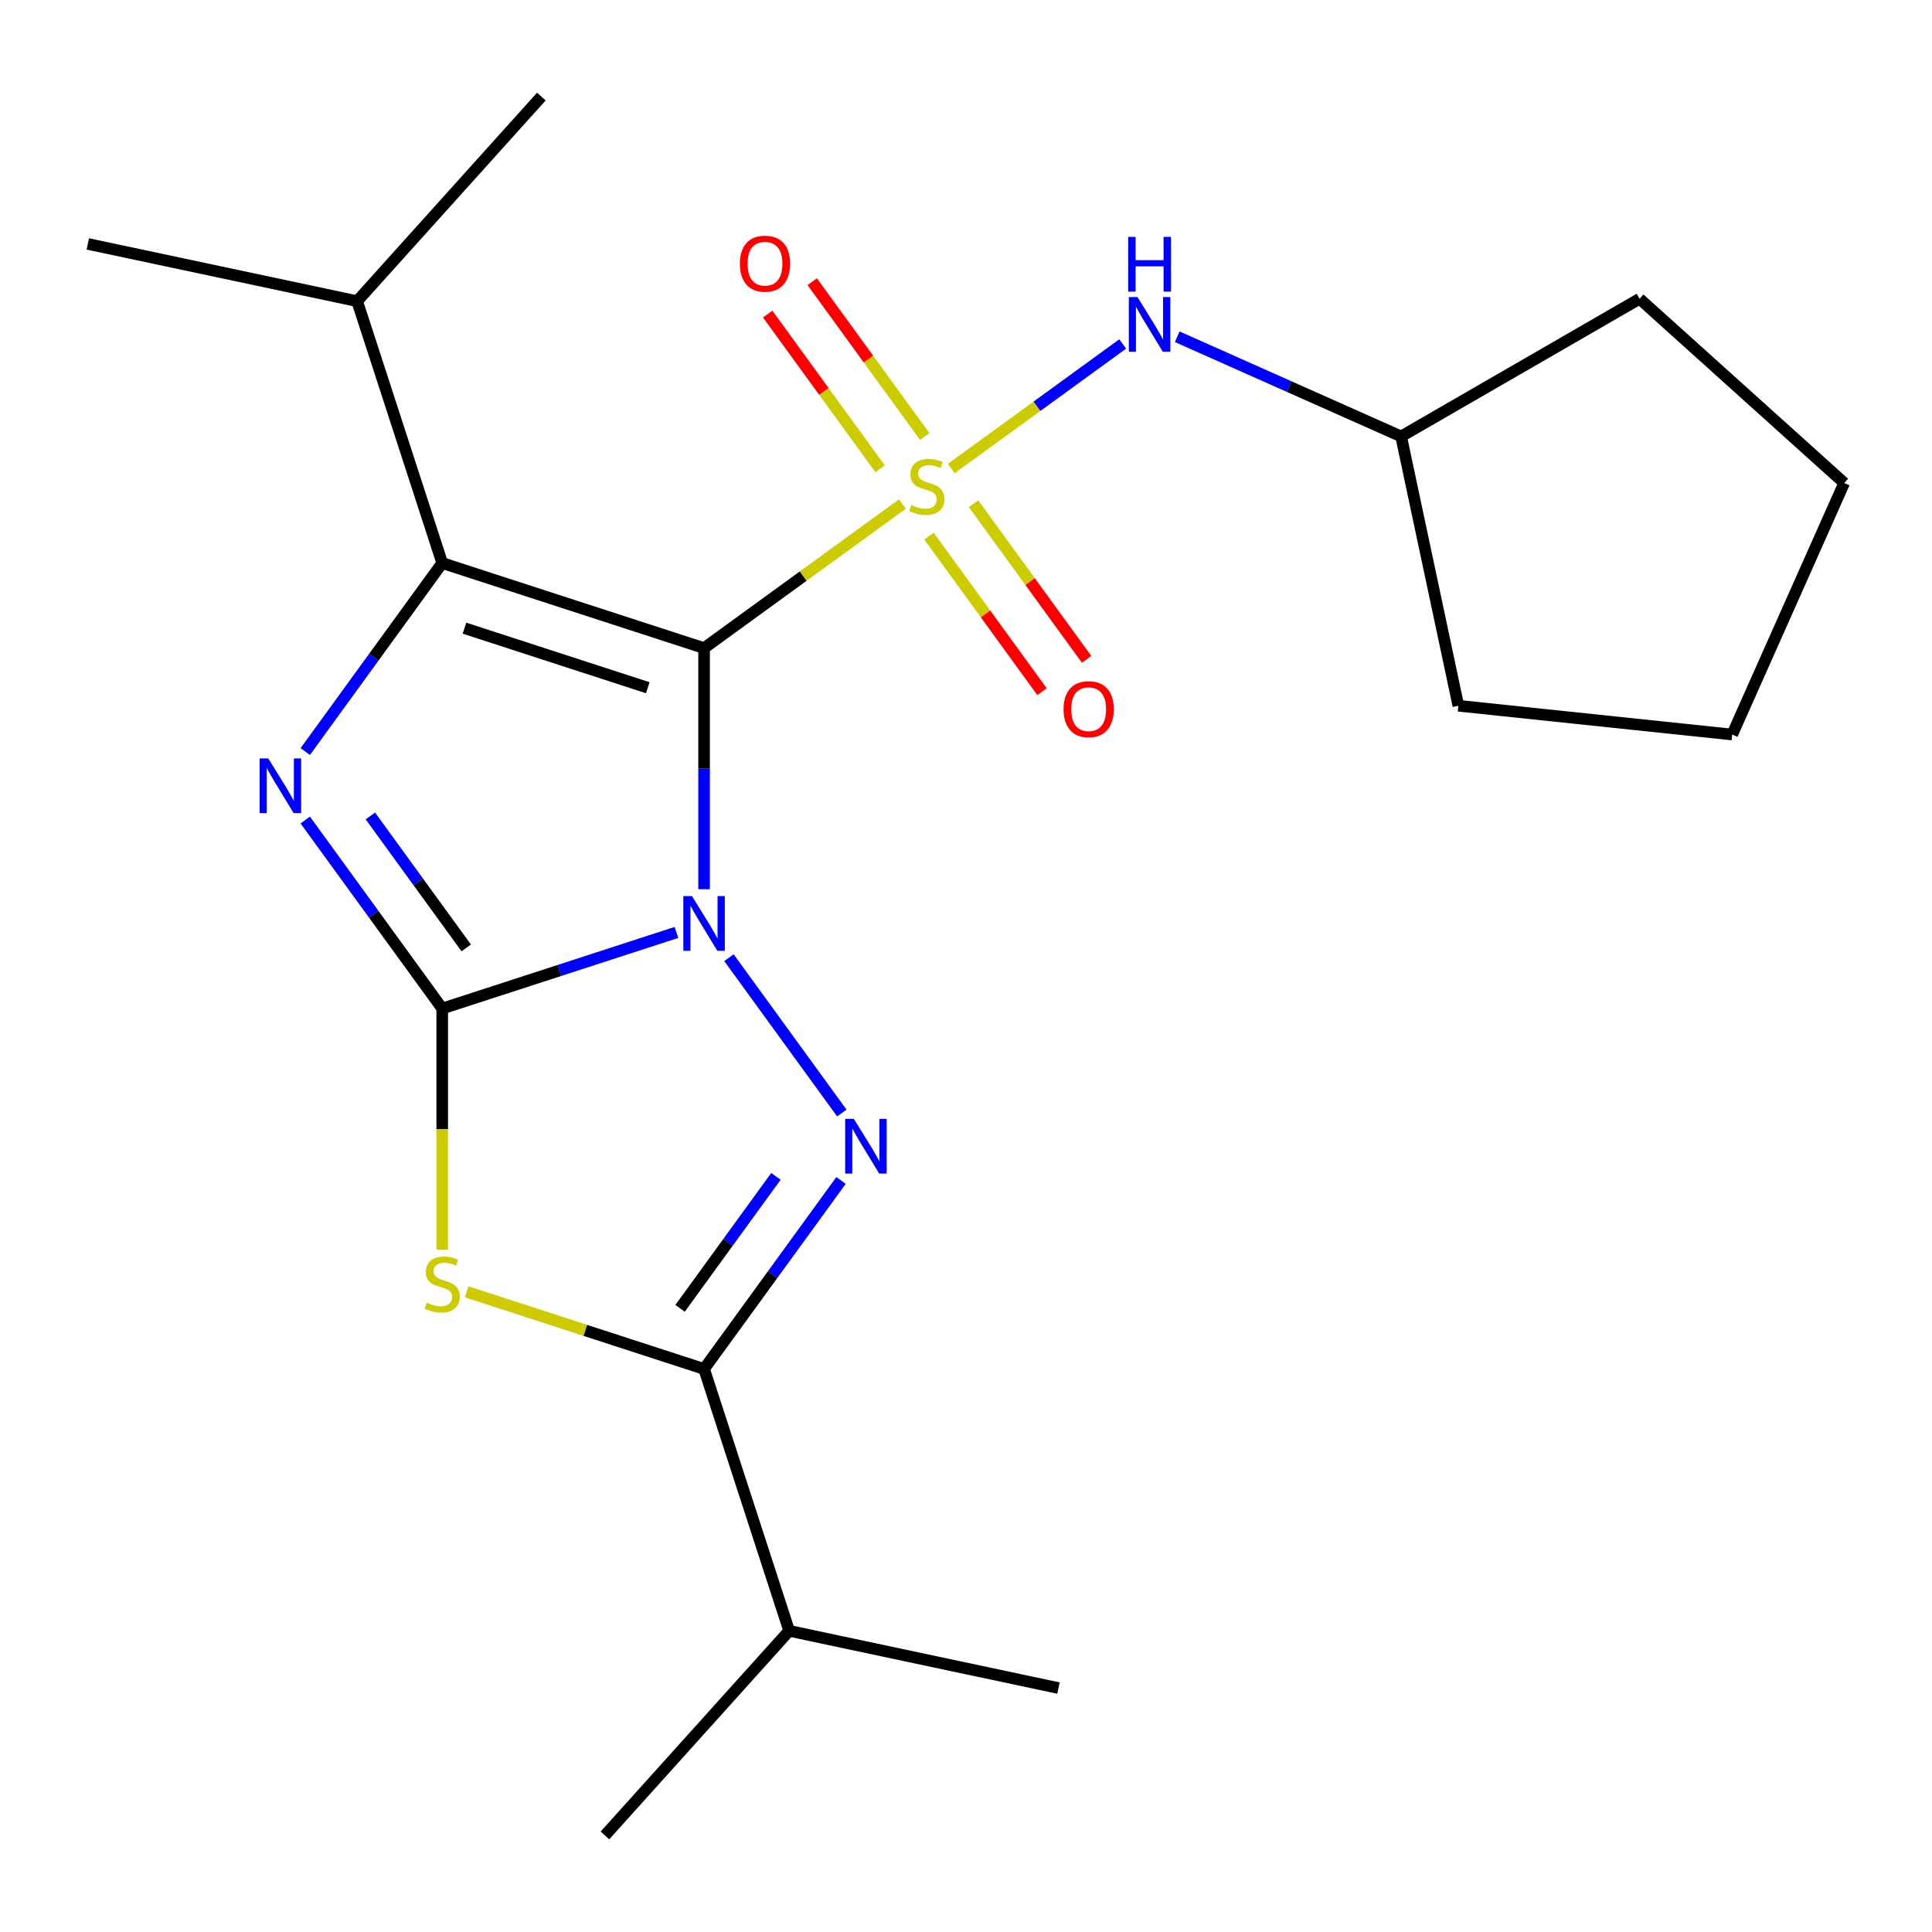 <?xml version='1.0' encoding='iso-8859-1'?>
<svg version='1.1' baseProfile='full'
              xmlns='http://www.w3.org/2000/svg'
                      xmlns:rdkit='http://www.rdkit.org/xml'
                      xmlns:xlink='http://www.w3.org/1999/xlink'
                  xml:space='preserve'
width='1000px' height='1000px' viewBox='0 0 1000 1000'>
<!-- END OF HEADER -->
<rect style='opacity:1.0;fill:#FFFFFF;stroke:none' width='1000' height='1000' x='0' y='0'> </rect>
<path class='bond-0' d='M 364.432,460.258 L 364.432,397.862' style='fill:none;fill-rule:evenodd;stroke:#0000FF;stroke-width:6px;stroke-linecap:butt;stroke-linejoin:miter;stroke-opacity:1' />
<path class='bond-0' d='M 364.432,397.862 L 364.432,335.467' style='fill:none;fill-rule:evenodd;stroke:#000000;stroke-width:6px;stroke-linecap:butt;stroke-linejoin:miter;stroke-opacity:1' />
<path class='bond-2' d='M 350.129,482.628 L 289.511,502.324' style='fill:none;fill-rule:evenodd;stroke:#0000FF;stroke-width:6px;stroke-linecap:butt;stroke-linejoin:miter;stroke-opacity:1' />
<path class='bond-2' d='M 289.511,502.324 L 228.893,522.02' style='fill:none;fill-rule:evenodd;stroke:#000000;stroke-width:6px;stroke-linecap:butt;stroke-linejoin:miter;stroke-opacity:1' />
<path class='bond-3' d='M 377.308,495.703 L 435.721,576.101' style='fill:none;fill-rule:evenodd;stroke:#0000FF;stroke-width:6px;stroke-linecap:butt;stroke-linejoin:miter;stroke-opacity:1' />
<path class='bond-1' d='M 364.432,335.467 L 415.758,298.176' style='fill:none;fill-rule:evenodd;stroke:#000000;stroke-width:6px;stroke-linecap:butt;stroke-linejoin:miter;stroke-opacity:1' />
<path class='bond-1' d='M 415.758,298.176 L 467.085,260.885' style='fill:none;fill-rule:evenodd;stroke:#CCCC00;stroke-width:6px;stroke-linecap:butt;stroke-linejoin:miter;stroke-opacity:1' />
<path class='bond-4' d='M 364.432,335.467 L 228.893,291.428' style='fill:none;fill-rule:evenodd;stroke:#000000;stroke-width:6px;stroke-linecap:butt;stroke-linejoin:miter;stroke-opacity:1' />
<path class='bond-4' d='M 335.293,355.969 L 240.416,325.141' style='fill:none;fill-rule:evenodd;stroke:#000000;stroke-width:6px;stroke-linecap:butt;stroke-linejoin:miter;stroke-opacity:1' />
<path class='bond-8' d='M 492.371,242.514 L 536.741,210.277' style='fill:none;fill-rule:evenodd;stroke:#CCCC00;stroke-width:6px;stroke-linecap:butt;stroke-linejoin:miter;stroke-opacity:1' />
<path class='bond-8' d='M 536.741,210.277 L 581.112,178.04' style='fill:none;fill-rule:evenodd;stroke:#0000FF;stroke-width:6px;stroke-linecap:butt;stroke-linejoin:miter;stroke-opacity:1' />
<path class='bond-9' d='M 480.841,277.477 L 510.102,317.752' style='fill:none;fill-rule:evenodd;stroke:#CCCC00;stroke-width:6px;stroke-linecap:butt;stroke-linejoin:miter;stroke-opacity:1' />
<path class='bond-9' d='M 510.102,317.752 L 539.364,358.027' style='fill:none;fill-rule:evenodd;stroke:#FF0000;stroke-width:6px;stroke-linecap:butt;stroke-linejoin:miter;stroke-opacity:1' />
<path class='bond-9' d='M 503.9,260.724 L 533.162,300.999' style='fill:none;fill-rule:evenodd;stroke:#CCCC00;stroke-width:6px;stroke-linecap:butt;stroke-linejoin:miter;stroke-opacity:1' />
<path class='bond-9' d='M 533.162,300.999 L 562.423,341.273' style='fill:none;fill-rule:evenodd;stroke:#FF0000;stroke-width:6px;stroke-linecap:butt;stroke-linejoin:miter;stroke-opacity:1' />
<path class='bond-10' d='M 478.615,225.921 L 449.513,185.866' style='fill:none;fill-rule:evenodd;stroke:#CCCC00;stroke-width:6px;stroke-linecap:butt;stroke-linejoin:miter;stroke-opacity:1' />
<path class='bond-10' d='M 449.513,185.866 L 420.412,145.812' style='fill:none;fill-rule:evenodd;stroke:#FF0000;stroke-width:6px;stroke-linecap:butt;stroke-linejoin:miter;stroke-opacity:1' />
<path class='bond-10' d='M 455.555,242.675 L 426.454,202.62' style='fill:none;fill-rule:evenodd;stroke:#CCCC00;stroke-width:6px;stroke-linecap:butt;stroke-linejoin:miter;stroke-opacity:1' />
<path class='bond-10' d='M 426.454,202.62 L 397.352,162.565' style='fill:none;fill-rule:evenodd;stroke:#FF0000;stroke-width:6px;stroke-linecap:butt;stroke-linejoin:miter;stroke-opacity:1' />
<path class='bond-5' d='M 228.893,522.02 L 193.448,473.233' style='fill:none;fill-rule:evenodd;stroke:#000000;stroke-width:6px;stroke-linecap:butt;stroke-linejoin:miter;stroke-opacity:1' />
<path class='bond-5' d='M 193.448,473.233 L 158.002,424.446' style='fill:none;fill-rule:evenodd;stroke:#0000FF;stroke-width:6px;stroke-linecap:butt;stroke-linejoin:miter;stroke-opacity:1' />
<path class='bond-5' d='M 241.319,490.63 L 216.507,456.479' style='fill:none;fill-rule:evenodd;stroke:#000000;stroke-width:6px;stroke-linecap:butt;stroke-linejoin:miter;stroke-opacity:1' />
<path class='bond-5' d='M 216.507,456.479 L 191.695,422.329' style='fill:none;fill-rule:evenodd;stroke:#0000FF;stroke-width:6px;stroke-linecap:butt;stroke-linejoin:miter;stroke-opacity:1' />
<path class='bond-6' d='M 228.893,522.02 L 228.893,584.435' style='fill:none;fill-rule:evenodd;stroke:#000000;stroke-width:6px;stroke-linecap:butt;stroke-linejoin:miter;stroke-opacity:1' />
<path class='bond-6' d='M 228.893,584.435 L 228.893,646.85' style='fill:none;fill-rule:evenodd;stroke:#CCCC00;stroke-width:6px;stroke-linecap:butt;stroke-linejoin:miter;stroke-opacity:1' />
<path class='bond-7' d='M 435.323,610.999 L 399.877,659.786' style='fill:none;fill-rule:evenodd;stroke:#0000FF;stroke-width:6px;stroke-linecap:butt;stroke-linejoin:miter;stroke-opacity:1' />
<path class='bond-7' d='M 399.877,659.786 L 364.432,708.572' style='fill:none;fill-rule:evenodd;stroke:#000000;stroke-width:6px;stroke-linecap:butt;stroke-linejoin:miter;stroke-opacity:1' />
<path class='bond-7' d='M 401.63,608.882 L 376.818,643.032' style='fill:none;fill-rule:evenodd;stroke:#0000FF;stroke-width:6px;stroke-linecap:butt;stroke-linejoin:miter;stroke-opacity:1' />
<path class='bond-7' d='M 376.818,643.032 L 352.006,677.183' style='fill:none;fill-rule:evenodd;stroke:#000000;stroke-width:6px;stroke-linecap:butt;stroke-linejoin:miter;stroke-opacity:1' />
<path class='bond-11' d='M 228.893,291.428 L 184.854,155.889' style='fill:none;fill-rule:evenodd;stroke:#000000;stroke-width:6px;stroke-linecap:butt;stroke-linejoin:miter;stroke-opacity:1' />
<path class='bond-23' d='M 228.893,291.428 L 193.448,340.214' style='fill:none;fill-rule:evenodd;stroke:#000000;stroke-width:6px;stroke-linecap:butt;stroke-linejoin:miter;stroke-opacity:1' />
<path class='bond-23' d='M 193.448,340.214 L 158.002,389.001' style='fill:none;fill-rule:evenodd;stroke:#0000FF;stroke-width:6px;stroke-linecap:butt;stroke-linejoin:miter;stroke-opacity:1' />
<path class='bond-22' d='M 241.536,668.641 L 302.984,688.607' style='fill:none;fill-rule:evenodd;stroke:#CCCC00;stroke-width:6px;stroke-linecap:butt;stroke-linejoin:miter;stroke-opacity:1' />
<path class='bond-22' d='M 302.984,688.607 L 364.432,708.572' style='fill:none;fill-rule:evenodd;stroke:#000000;stroke-width:6px;stroke-linecap:butt;stroke-linejoin:miter;stroke-opacity:1' />
<path class='bond-12' d='M 364.432,708.572 L 408.471,844.111' style='fill:none;fill-rule:evenodd;stroke:#000000;stroke-width:6px;stroke-linecap:butt;stroke-linejoin:miter;stroke-opacity:1' />
<path class='bond-13' d='M 609.327,174.3 L 667.272,200.099' style='fill:none;fill-rule:evenodd;stroke:#0000FF;stroke-width:6px;stroke-linecap:butt;stroke-linejoin:miter;stroke-opacity:1' />
<path class='bond-13' d='M 667.272,200.099 L 725.217,225.897' style='fill:none;fill-rule:evenodd;stroke:#000000;stroke-width:6px;stroke-linecap:butt;stroke-linejoin:miter;stroke-opacity:1' />
<path class='bond-14' d='M 184.854,155.889 L 280.214,49.981' style='fill:none;fill-rule:evenodd;stroke:#000000;stroke-width:6px;stroke-linecap:butt;stroke-linejoin:miter;stroke-opacity:1' />
<path class='bond-15' d='M 184.854,155.889 L 45.455,126.259' style='fill:none;fill-rule:evenodd;stroke:#000000;stroke-width:6px;stroke-linecap:butt;stroke-linejoin:miter;stroke-opacity:1' />
<path class='bond-16' d='M 408.471,844.111 L 313.111,950.019' style='fill:none;fill-rule:evenodd;stroke:#000000;stroke-width:6px;stroke-linecap:butt;stroke-linejoin:miter;stroke-opacity:1' />
<path class='bond-17' d='M 408.471,844.111 L 547.87,873.741' style='fill:none;fill-rule:evenodd;stroke:#000000;stroke-width:6px;stroke-linecap:butt;stroke-linejoin:miter;stroke-opacity:1' />
<path class='bond-18' d='M 725.217,225.897 L 848.637,154.64' style='fill:none;fill-rule:evenodd;stroke:#000000;stroke-width:6px;stroke-linecap:butt;stroke-linejoin:miter;stroke-opacity:1' />
<path class='bond-19' d='M 725.217,225.897 L 754.847,365.297' style='fill:none;fill-rule:evenodd;stroke:#000000;stroke-width:6px;stroke-linecap:butt;stroke-linejoin:miter;stroke-opacity:1' />
<path class='bond-20' d='M 848.637,154.64 L 954.545,250.001' style='fill:none;fill-rule:evenodd;stroke:#000000;stroke-width:6px;stroke-linecap:butt;stroke-linejoin:miter;stroke-opacity:1' />
<path class='bond-21' d='M 754.847,365.297 L 896.58,380.194' style='fill:none;fill-rule:evenodd;stroke:#000000;stroke-width:6px;stroke-linecap:butt;stroke-linejoin:miter;stroke-opacity:1' />
<path class='bond-24' d='M 954.545,250.001 L 896.58,380.194' style='fill:none;fill-rule:evenodd;stroke:#000000;stroke-width:6px;stroke-linecap:butt;stroke-linejoin:miter;stroke-opacity:1' />
<path  class='atom-0' d='M 358.172 463.82
L 367.452 478.82
Q 368.372 480.3, 369.852 482.98
Q 371.332 485.66, 371.412 485.82
L 371.412 463.82
L 375.172 463.82
L 375.172 492.14
L 371.292 492.14
L 361.332 475.74
Q 360.172 473.82, 358.932 471.62
Q 357.732 469.42, 357.372 468.74
L 357.372 492.14
L 353.692 492.14
L 353.692 463.82
L 358.172 463.82
' fill='#0000FF'/>
<path  class='atom-2' d='M 471.728 261.419
Q 472.048 261.539, 473.368 262.099
Q 474.688 262.659, 476.128 263.019
Q 477.608 263.339, 479.048 263.339
Q 481.728 263.339, 483.288 262.059
Q 484.848 260.739, 484.848 258.459
Q 484.848 256.899, 484.048 255.939
Q 483.288 254.979, 482.088 254.459
Q 480.888 253.939, 478.888 253.339
Q 476.368 252.579, 474.848 251.859
Q 473.368 251.139, 472.288 249.619
Q 471.248 248.099, 471.248 245.539
Q 471.248 241.979, 473.648 239.779
Q 476.088 237.579, 480.888 237.579
Q 484.168 237.579, 487.888 239.139
L 486.968 242.219
Q 483.568 240.819, 481.008 240.819
Q 478.248 240.819, 476.728 241.979
Q 475.208 243.099, 475.248 245.059
Q 475.248 246.579, 476.008 247.499
Q 476.808 248.419, 477.928 248.939
Q 479.088 249.459, 481.008 250.059
Q 483.568 250.859, 485.088 251.659
Q 486.608 252.459, 487.688 254.099
Q 488.808 255.699, 488.808 258.459
Q 488.808 262.379, 486.168 264.499
Q 483.568 266.579, 479.208 266.579
Q 476.688 266.579, 474.768 266.019
Q 472.888 265.499, 470.648 264.579
L 471.728 261.419
' fill='#CCCC00'/>
<path  class='atom-4' d='M 441.939 579.116
L 451.219 594.116
Q 452.139 595.596, 453.619 598.276
Q 455.099 600.956, 455.179 601.116
L 455.179 579.116
L 458.939 579.116
L 458.939 607.436
L 455.059 607.436
L 445.099 591.036
Q 443.939 589.116, 442.699 586.916
Q 441.499 584.716, 441.139 584.036
L 441.139 607.436
L 437.459 607.436
L 437.459 579.116
L 441.939 579.116
' fill='#0000FF'/>
<path  class='atom-6' d='M 138.866 392.564
L 148.146 407.564
Q 149.066 409.044, 150.546 411.724
Q 152.026 414.404, 152.106 414.564
L 152.106 392.564
L 155.866 392.564
L 155.866 420.884
L 151.986 420.884
L 142.026 404.484
Q 140.866 402.564, 139.626 400.364
Q 138.426 398.164, 138.066 397.484
L 138.066 420.884
L 134.386 420.884
L 134.386 392.564
L 138.866 392.564
' fill='#0000FF'/>
<path  class='atom-7' d='M 220.893 674.253
Q 221.213 674.373, 222.533 674.933
Q 223.853 675.493, 225.293 675.853
Q 226.773 676.173, 228.213 676.173
Q 230.893 676.173, 232.453 674.893
Q 234.013 673.573, 234.013 671.293
Q 234.013 669.733, 233.213 668.773
Q 232.453 667.813, 231.253 667.293
Q 230.053 666.773, 228.053 666.173
Q 225.533 665.413, 224.013 664.693
Q 222.533 663.973, 221.453 662.453
Q 220.413 660.933, 220.413 658.373
Q 220.413 654.813, 222.813 652.613
Q 225.253 650.413, 230.053 650.413
Q 233.333 650.413, 237.053 651.973
L 236.133 655.053
Q 232.733 653.653, 230.173 653.653
Q 227.413 653.653, 225.893 654.813
Q 224.373 655.933, 224.413 657.893
Q 224.413 659.413, 225.173 660.333
Q 225.973 661.253, 227.093 661.773
Q 228.253 662.293, 230.173 662.893
Q 232.733 663.693, 234.253 664.493
Q 235.773 665.293, 236.853 666.933
Q 237.973 668.533, 237.973 671.293
Q 237.973 675.213, 235.333 677.333
Q 232.733 679.413, 228.373 679.413
Q 225.853 679.413, 223.933 678.853
Q 222.053 678.333, 219.813 677.413
L 220.893 674.253
' fill='#CCCC00'/>
<path  class='atom-9' d='M 588.764 153.772
L 598.044 168.772
Q 598.964 170.252, 600.444 172.932
Q 601.924 175.612, 602.004 175.772
L 602.004 153.772
L 605.764 153.772
L 605.764 182.092
L 601.884 182.092
L 591.924 165.692
Q 590.764 163.772, 589.524 161.572
Q 588.324 159.372, 587.964 158.692
L 587.964 182.092
L 584.284 182.092
L 584.284 153.772
L 588.764 153.772
' fill='#0000FF'/>
<path  class='atom-9' d='M 583.944 122.62
L 587.784 122.62
L 587.784 134.66
L 602.264 134.66
L 602.264 122.62
L 606.104 122.62
L 606.104 150.94
L 602.264 150.94
L 602.264 137.86
L 587.784 137.86
L 587.784 150.94
L 583.944 150.94
L 583.944 122.62
' fill='#0000FF'/>
<path  class='atom-10' d='M 550.495 367.075
Q 550.495 360.275, 553.855 356.475
Q 557.215 352.675, 563.495 352.675
Q 569.775 352.675, 573.135 356.475
Q 576.495 360.275, 576.495 367.075
Q 576.495 373.955, 573.095 377.875
Q 569.695 381.755, 563.495 381.755
Q 557.255 381.755, 553.855 377.875
Q 550.495 373.995, 550.495 367.075
M 563.495 378.555
Q 567.815 378.555, 570.135 375.675
Q 572.495 372.755, 572.495 367.075
Q 572.495 361.515, 570.135 358.715
Q 567.815 355.875, 563.495 355.875
Q 559.175 355.875, 556.815 358.675
Q 554.495 361.475, 554.495 367.075
Q 554.495 372.795, 556.815 375.675
Q 559.175 378.555, 563.495 378.555
' fill='#FF0000'/>
<path  class='atom-11' d='M 382.96 136.483
Q 382.96 129.683, 386.32 125.883
Q 389.68 122.083, 395.96 122.083
Q 402.24 122.083, 405.6 125.883
Q 408.96 129.683, 408.96 136.483
Q 408.96 143.363, 405.56 147.283
Q 402.16 151.163, 395.96 151.163
Q 389.72 151.163, 386.32 147.283
Q 382.96 143.403, 382.96 136.483
M 395.96 147.963
Q 400.28 147.963, 402.6 145.083
Q 404.96 142.163, 404.96 136.483
Q 404.96 130.923, 402.6 128.123
Q 400.28 125.283, 395.96 125.283
Q 391.64 125.283, 389.28 128.083
Q 386.96 130.883, 386.96 136.483
Q 386.96 142.203, 389.28 145.083
Q 391.64 147.963, 395.96 147.963
' fill='#FF0000'/>
</svg>
